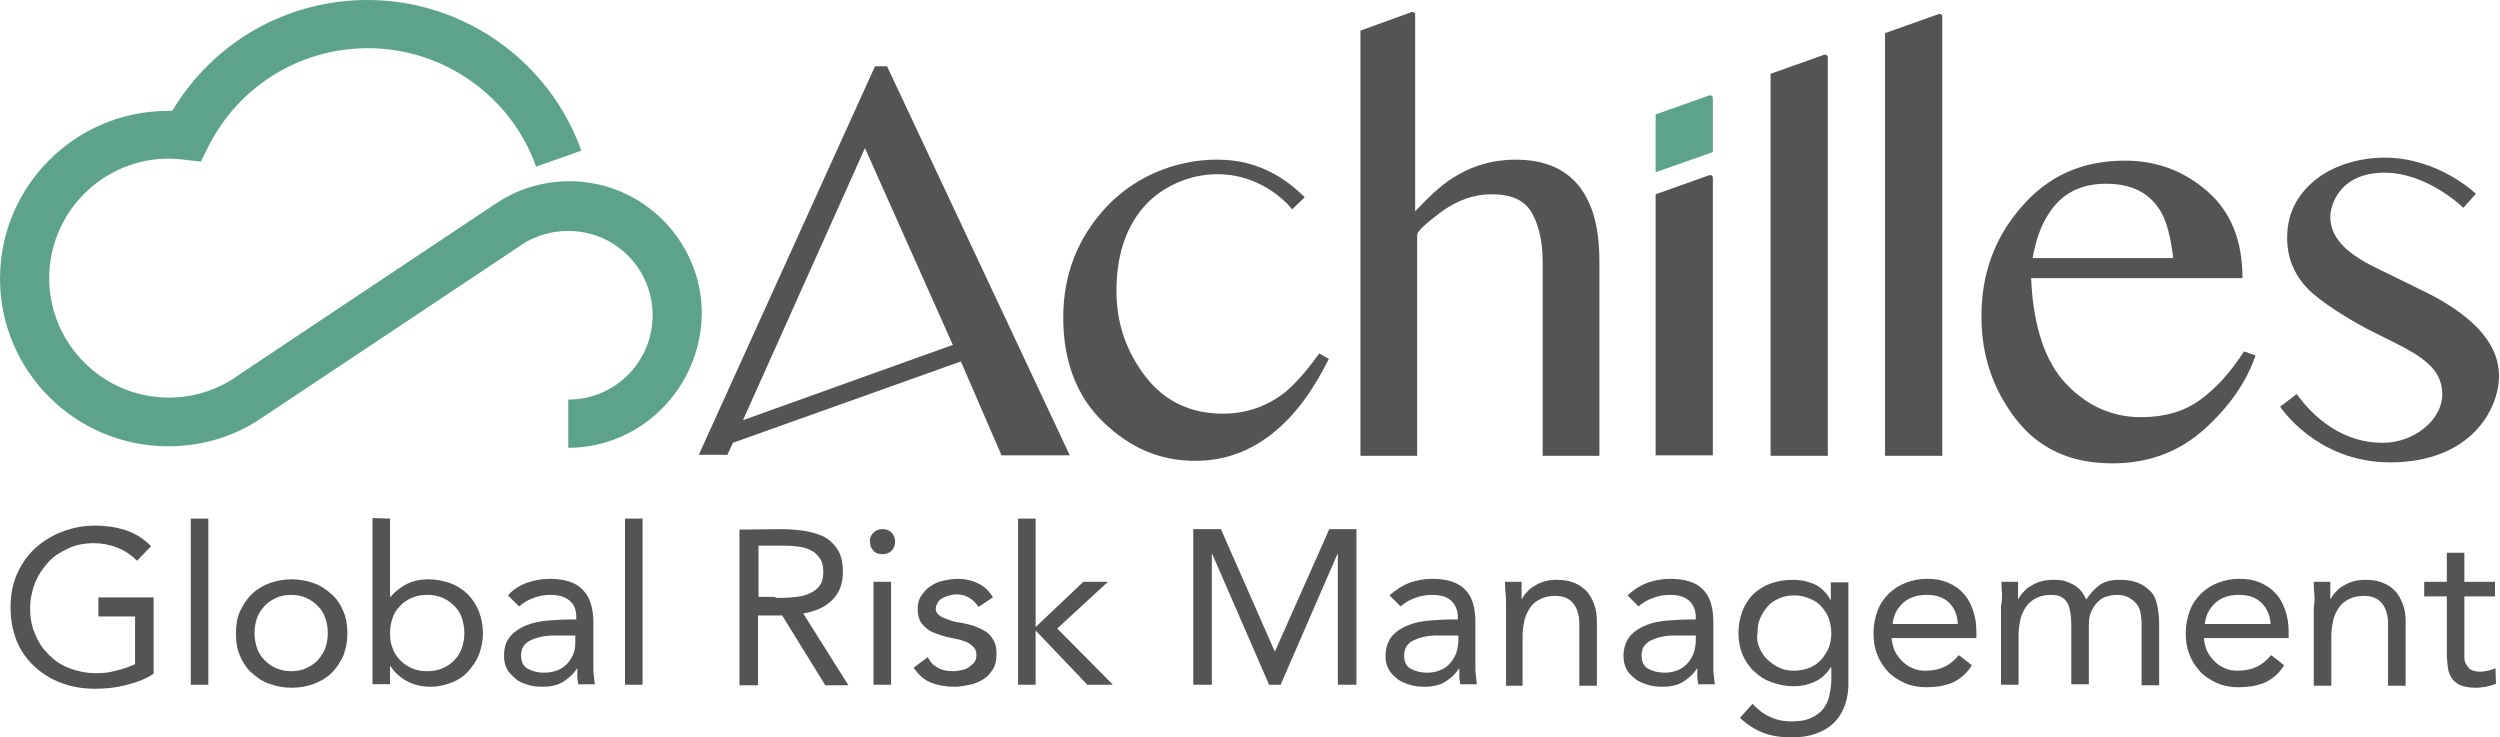 <?xml version="1.0" encoding="utf-8"?>
<!-- Generator: Adobe Illustrator 27.8.0, SVG Export Plug-In . SVG Version: 6.00 Build 0)  -->
<svg version="1.1" id="Layer_1" xmlns="http://www.w3.org/2000/svg" xmlns:xlink="http://www.w3.org/1999/xlink" x="0px" y="0px"
	 viewBox="0 0 498 146.9" style="enable-background:new 0 0 498 146.9;" xml:space="preserve">
<style type="text/css">
	.st0{fill:#5DA38C;}
	.st1{fill:#545454;}
</style>
<path class="st0" d="M341.2,30.3V19.5c0-0.4-0.4-0.6-0.7-0.5l-10.7,3.8v11.5L341.2,30.3z"/>
<path class="st1" d="M257.4,41.7c0,0-5.3-7-14.9-7c-5.7,0-11.4,2.6-14.9,6.8c-3.5,4.2-5.2,9.7-5.2,16.5c0,6.3,1.9,11.9,5.7,16.9
	c3.8,5,9,7.5,15.5,7.5c4.6,0,8.7-1.4,12.3-4.2c2-1.6,4.3-4.2,6.9-7.8l1.9,1.1c-2.5,5-5.2,9-8,11.9c-5.4,5.6-11.5,8.4-18.6,8.4
	s-13-2.6-18.3-7.7s-8-12.1-8-20.8s2.9-16,8.7-22.2c4.2-4.4,9.7-7.4,15.5-8.6c2.1-0.5,4.4-0.7,6.5-0.7c8.3,0,13.8,3.9,17.4,7.5
	L257.4,41.7L257.4,41.7z"/>
<path class="st1" d="M407.9,42.9c-1.4,2.2-2.4,5.1-3,8.5h28c-0.5-4.2-1.3-7.3-2.5-9.3c-2.2-3.7-5.8-5.5-10.9-5.5
	S410.5,38.6,407.9,42.9 M439.7,38.1c4.7,4.1,7,9.8,7,17.3h-42.1c0.4,9.6,2.8,16.7,7,21.1s9.2,6.6,14.9,6.6c4.6,0,8.5-1.1,11.7-3.4
	c3.2-2.3,6.1-5.5,8.8-9.7l2.3,0.8c-1.8,5.3-5.2,10.2-10.2,14.7c-5,4.5-11.1,6.8-18.3,6.8c-8.3,0-14.7-2.9-19.3-8.9
	s-6.8-12.7-6.8-20.4c0-8.4,2.6-15.6,7.9-21.7C408,35,414.8,32,423.3,32C429.5,32,435,34,439.7,38.1"/>
<path class="st1" d="M474.7,88.2c6.2,0,11.8-4.6,11.8-9.6c0-6.5-6.4-8.7-15-13.1c-3.4-1.8-9.4-5.4-12-8.2c-2.6-2.8-3.9-6.1-3.9-9.9
	c0-4.7,1.8-8.3,5.3-11.3c3.5-3,8.8-4.7,14.1-4.7c10.8,0,18.2,7.2,18.2,7.2l-2.5,2.8c0,0-7.1-7-15.7-7c-9,0-10.8,6.5-10.8,8.8
	c0,3.8,2.7,7,8.8,10c0,0,8.4,4.1,11,5.4c7.3,3.8,13.8,9,13.8,16.3c0,6.5-5.5,17.2-21.7,17.2c-14.7,0-21.9-11.1-21.9-11.1l3.3-2.5
	C457.7,78.6,463.7,88.3,474.7,88.2"/>
<path class="st1" d="M148,83.7l24.3-54.2l17.5,39.2L148,83.7L148,83.7z M199.5,90.7h13.6l-36.4-77.5h-2.4l-35.1,77.4h5.7l1.1-2.4
	l45.4-16.2L199.5,90.7L199.5,90.7z"/>
<path class="st1" d="M375.5,6.6v84.2h11.4V3.3c0-0.4-0.4-0.6-0.7-0.5L375.5,6.6z"/>
<path class="st1" d="M352.7,14.7v76.1h11.4V11.4c0-0.4-0.4-0.6-0.7-0.5L352.7,14.7z"/>
<path class="st1" d="M329.8,38.7v52h11.4V35.4c0-0.4-0.4-0.6-0.7-0.5L329.8,38.7z"/>
<path class="st1" d="M316.5,40.3c-2.6-5.7-7.5-8.5-14.6-8.5c-4.5,0-8.7,1.2-12.6,3.7c-2.2,1.4-4.6,3.6-7.4,6.6V2.9
	c0-0.4-0.4-0.6-0.7-0.5L271,6.1v84.7h11.3v-44c0-0.7,1.6-2.2,4.8-4.6c3.2-2.3,6.5-3.5,10-3.5c4,0,6.7,1.2,8.1,3.8
	c1.4,2.5,2.1,5.8,2.1,9.8v38.5h11.3V52.1C318.6,47.2,317.9,43.3,316.5,40.3"/>
<g>
	<path class="st1" d="M25,136.5c-2,0.5-4,0.7-6.1,0.7c-2.5,0-4.7-0.4-6.8-1.2s-3.8-1.9-5.3-3.3s-2.7-3.1-3.5-5.1s-1.2-4.2-1.2-6.6
		s0.4-4.7,1.3-6.7s2.1-3.7,3.6-5.1c1.6-1.4,3.3-2.5,5.4-3.3s4.3-1.2,6.6-1.2c2.1,0,4.1,0.3,6,0.9s3.6,1.7,5.1,3.2l-2.8,2.9
		c-1.1-1.1-2.4-2-3.9-2.6c-1.5-0.6-3.1-0.9-4.7-0.9c-1.8,0-3.5,0.3-5,1s-2.9,1.5-4,2.7s-2,2.5-2.7,4.1c-0.6,1.6-1,3.3-1,5.2
		s0.3,3.6,1,5.1c0.6,1.6,1.5,2.9,2.7,4.1s2.5,2.1,4.1,2.7s3.4,1,5.3,1c1.3,0,2.6-0.1,4-0.5c1.4-0.3,2.7-0.8,3.8-1.3v-9.5h-7.3V119
		h11v15.2C29,135.3,27,136,25,136.5L25,136.5z"/>
	<path class="st1" d="M41.5,103.3v33.1H38v-33.1H41.5z"/>
	<path class="st1" d="M47.8,121.8c0.6-1.3,1.3-2.4,2.3-3.4s2.2-1.7,3.5-2.2c1.4-0.5,2.8-0.8,4.5-0.8s3.1,0.3,4.5,0.8
		s2.5,1.3,3.5,2.2s1.8,2.1,2.3,3.4c0.6,1.3,0.8,2.8,0.8,4.4s-0.3,3.1-0.8,4.4c-0.6,1.3-1.3,2.4-2.3,3.4s-2.2,1.7-3.5,2.2
		c-1.4,0.5-2.8,0.8-4.5,0.8s-3.1-0.3-4.5-0.8s-2.5-1.3-3.5-2.2c-1-0.9-1.8-2.1-2.3-3.4c-0.6-1.3-0.8-2.8-0.8-4.4
		S47.2,123.1,47.8,121.8z M51.2,129.1c0.3,0.9,0.8,1.7,1.5,2.4s1.4,1.2,2.3,1.6s1.9,0.6,3,0.6s2.2-0.2,3-0.6s1.7-0.9,2.3-1.6
		s1.2-1.5,1.5-2.4s0.5-1.9,0.5-3s-0.2-2.1-0.5-3c-0.3-0.9-0.8-1.7-1.5-2.4s-1.4-1.2-2.3-1.6s-1.9-0.6-3-0.6s-2.2,0.2-3,0.6
		s-1.7,0.9-2.3,1.6s-1.2,1.5-1.5,2.4c-0.3,0.9-0.5,1.9-0.5,3S50.9,128.2,51.2,129.1z"/>
	<path class="st1" d="M77.7,103.3v15.6h0.1c0.9-1.1,2.1-2,3.3-2.6s2.7-0.9,4.2-0.9c1.6,0,3.1,0.3,4.5,0.8c1.3,0.5,2.5,1.3,3.4,2.2
		s1.7,2.1,2.2,3.4c0.5,1.3,0.8,2.7,0.8,4.3s-0.3,3-0.8,4.3c-0.5,1.3-1.3,2.4-2.2,3.4s-2,1.7-3.3,2.2s-2.6,0.8-4.1,0.8
		c-1.9,0-3.5-0.4-4.9-1.2c-1.4-0.8-2.4-1.8-3.1-2.9h-0.1v3.6h-3.5v-33.1L77.7,103.3L77.7,103.3z M78.2,129.1
		c0.3,0.9,0.8,1.7,1.5,2.4s1.4,1.2,2.3,1.6c0.9,0.4,1.9,0.6,3.1,0.6s2.2-0.2,3.1-0.6s1.7-0.9,2.3-1.6c0.7-0.7,1.2-1.5,1.5-2.4
		s0.5-1.9,0.5-3s-0.2-2.1-0.5-3s-0.8-1.7-1.5-2.4s-1.4-1.2-2.3-1.6s-1.9-0.6-3.1-0.6s-2.2,0.2-3.1,0.6c-0.9,0.4-1.7,0.9-2.3,1.6
		c-0.7,0.7-1.2,1.5-1.5,2.4c-0.3,0.9-0.5,1.9-0.5,3S77.8,128.2,78.2,129.1z"/>
	<path class="st1" d="M104.9,116.1c1.5-0.5,3-0.8,4.5-0.8c3.1,0,5.3,0.7,6.7,2.2c1.4,1.4,2.1,3.6,2.1,6.5v8.8c0,0.6,0,1.2,0.1,1.8
		s0.1,1.2,0.2,1.7h-3.3c-0.1-0.5-0.2-1-0.2-1.6c0-0.6,0-1.1,0-1.5h-0.1c-0.7,1.1-1.6,1.9-2.7,2.6s-2.5,1-4.1,1c-1.1,0-2.1-0.1-3-0.4
		s-1.8-0.6-2.4-1.2s-1.3-1.1-1.7-1.9s-0.6-1.6-0.6-2.6c0-1.7,0.4-3,1.3-4s2-1.7,3.3-2.2s2.8-0.8,4.3-0.9s2.9-0.2,4.2-0.2h1.3V123
		c0-1.5-0.4-2.6-1.4-3.4s-2.2-1.1-3.8-1.1c-1.1,0-2.2,0.2-3.3,0.6c-1.1,0.4-2,0.9-2.9,1.7l-2.2-2.2
		C102.1,117.5,103.4,116.7,104.9,116.1L104.9,116.1z M105.8,127.5c-1.3,0.6-2,1.6-2,3c0,1.3,0.4,2.2,1.3,2.7c0.9,0.5,2,0.8,3.3,0.8
		c1,0,1.9-0.2,2.7-0.5c0.8-0.3,1.4-0.8,1.9-1.3c0.5-0.6,0.9-1.2,1.2-1.9c0.3-0.7,0.4-1.5,0.4-2.4v-1.3h-3.5
		C108.9,126.5,107.1,126.9,105.8,127.5L105.8,127.5z"/>
	<path class="st1" d="M128,103.3v33.1h-3.5v-33.1H128z"/>
	<path class="st1" d="M155.4,105.4c1.5,0,3,0.1,4.5,0.3c1.5,0.2,2.8,0.6,4,1.1c1.2,0.6,2.1,1.4,2.9,2.6s1.1,2.7,1.1,4.6
		c0,2.3-0.7,4.1-2.1,5.5s-3.3,2.3-5.8,2.7l9,14.3h-4.6l-8.6-13.9h-4.8v13.9h-3.7v-31L155.4,105.4L155.4,105.4z M154.5,119.1
		c1,0,2.1,0,3.2-0.1s2.1-0.2,3.1-0.6s1.7-0.8,2.3-1.5s0.9-1.7,0.9-3c0-1.1-0.2-2-0.7-2.7s-1-1.2-1.8-1.6s-1.6-0.6-2.4-0.7
		s-1.8-0.2-2.7-0.2h-5.3v10.2H154.5L154.5,119.1z"/>
	<path class="st1" d="M174,106.1c0.5-0.5,1.1-0.7,1.8-0.7s1.3,0.2,1.8,0.7c0.5,0.5,0.7,1.1,0.7,1.8c0,0.7-0.2,1.3-0.7,1.8
		c-0.5,0.5-1.1,0.7-1.8,0.7s-1.4-0.2-1.8-0.7c-0.5-0.5-0.7-1.1-0.7-1.8C173.2,107.2,173.5,106.6,174,106.1L174,106.1z M177.5,115.9
		v20.5H174v-20.5H177.5z"/>
	<path class="st1" d="M186.8,133c0.8,0.5,1.9,0.7,3.1,0.7c0.5,0,1.1-0.1,1.6-0.2s1.1-0.3,1.5-0.6c0.4-0.3,0.8-0.6,1.1-1
		s0.4-0.9,0.4-1.4s-0.1-1-0.4-1.4s-0.6-0.6-1-0.9s-0.9-0.4-1.4-0.6s-1.1-0.3-1.6-0.4c-1-0.2-1.9-0.4-2.8-0.7c-0.9-0.3-1.7-0.6-2.3-1
		s-1.2-1-1.6-1.6c-0.4-0.7-0.6-1.5-0.6-2.6c0-1,0.2-1.9,0.7-2.6s1-1.4,1.8-1.9c0.7-0.5,1.6-0.9,2.5-1.1s1.9-0.4,2.9-0.4
		c1.5,0,2.9,0.3,4.1,0.9c1.3,0.6,2.2,1.5,3,2.8l-2.9,1.9c-0.4-0.7-1-1.3-1.8-1.8s-1.6-0.7-2.6-0.7c-0.5,0-1,0.1-1.4,0.2
		s-0.9,0.3-1.3,0.5s-0.7,0.5-1,0.9c-0.2,0.4-0.4,0.8-0.4,1.2c0,0.4,0.1,0.8,0.4,1.1c0.3,0.3,0.7,0.6,1.2,0.8s1.1,0.4,1.7,0.6
		s1.3,0.3,2,0.4c0.9,0.2,1.8,0.4,2.6,0.7s1.6,0.7,2.2,1.1s1.1,1.1,1.5,1.8s0.5,1.6,0.5,2.6c0,1.2-0.2,2.2-0.7,3
		c-0.5,0.8-1.1,1.5-1.9,2s-1.7,0.9-2.7,1.1c-1,0.2-2,0.4-3.1,0.4c-1.8,0-3.3-0.3-4.6-0.8s-2.5-1.5-3.5-3l2.8-2.1
		C185.3,131.9,186,132.6,186.8,133L186.8,133z"/>
	<path class="st1" d="M206.3,103.3v21.6l9.5-9h4.9l-10.1,9.3l11.1,11.2h-5.1l-10.3-10.8v10.8h-3.5v-33.1L206.3,103.3L206.3,103.3z"
		/>
	<path class="st1" d="M243.2,105.4l10.7,24.3h0.1l10.8-24.3h5.4v31h-3.7v-26h-0.1l-11.3,26h-2.3l-11.3-26h-0.1v26h-3.7v-31
		L243.2,105.4L243.2,105.4z"/>
	<path class="st1" d="M280.7,116.1c1.5-0.5,3-0.8,4.5-0.8c3.1,0,5.3,0.7,6.7,2.2c1.4,1.4,2,3.6,2,6.5v8.8c0,0.6,0,1.2,0.1,1.8
		s0.1,1.2,0.2,1.7h-3.3c-0.1-0.5-0.2-1-0.2-1.6s0-1.1,0-1.5h-0.1c-0.7,1.1-1.6,1.9-2.7,2.6c-1.1,0.7-2.5,1-4.1,1
		c-1.1,0-2.1-0.1-3-0.4s-1.8-0.6-2.5-1.2s-1.3-1.1-1.7-1.9s-0.6-1.6-0.6-2.6c0-1.7,0.5-3,1.3-4c0.9-1,2-1.7,3.3-2.2s2.8-0.8,4.3-0.9
		s2.9-0.2,4.2-0.2h1.3V123c0-1.5-0.5-2.6-1.4-3.4s-2.2-1.1-3.8-1.1c-1.1,0-2.2,0.2-3.3,0.6c-1.1,0.4-2,0.9-2.9,1.7l-2.2-2.2
		C278,117.5,279.3,116.7,280.7,116.1L280.7,116.1z M281.7,127.5c-1.3,0.6-2,1.6-2,3c0,1.3,0.4,2.2,1.3,2.7c0.9,0.5,2,0.8,3.3,0.8
		c1,0,1.9-0.2,2.6-0.5c0.8-0.3,1.4-0.8,1.9-1.3c0.5-0.6,0.9-1.2,1.2-1.9s0.4-1.5,0.5-2.4v-1.3H287
		C284.7,126.5,283,126.9,281.7,127.5L281.7,127.5z"/>
	<path class="st1" d="M299.9,118.1c-0.1-0.8-0.1-1.6-0.1-2.2h3.3c0,0.6,0,1.1,0,1.7s0,1.1,0,1.7h0.1c0.2-0.5,0.6-1,1-1.4
		c0.4-0.5,0.9-0.9,1.5-1.2c0.6-0.4,1.3-0.7,2-0.9c0.7-0.2,1.5-0.3,2.4-0.3c1.4,0,2.5,0.2,3.5,0.6s1.8,1,2.5,1.7
		c0.6,0.7,1.1,1.6,1.5,2.7s0.5,2.2,0.5,3.4v12.7h-3.5v-12.3c0-1.7-0.4-3.1-1.2-4.1s-2-1.5-3.6-1.5c-1.1,0-2.1,0.2-2.9,0.6
		s-1.5,0.9-2,1.6c-0.5,0.7-0.9,1.5-1.2,2.5c-0.2,1-0.4,2-0.4,3.2v10H300v-15.6C300,119.8,300,119,299.9,118.1L299.9,118.1z"/>
	<path class="st1" d="M328.1,116.1c1.5-0.5,3-0.8,4.5-0.8c3.1,0,5.3,0.7,6.7,2.2c1.4,1.4,2,3.6,2,6.5v8.8c0,0.6,0,1.2,0.1,1.8
		s0.1,1.2,0.2,1.7h-3.3c-0.1-0.5-0.2-1-0.2-1.6s0-1.1,0-1.5H338c-0.7,1.1-1.6,1.9-2.7,2.6c-1.1,0.7-2.5,1-4.1,1
		c-1.1,0-2.1-0.1-3-0.4s-1.8-0.6-2.5-1.2s-1.3-1.1-1.7-1.9s-0.6-1.6-0.6-2.6c0-1.7,0.5-3,1.3-4c0.9-1,2-1.7,3.3-2.2s2.8-0.8,4.3-0.9
		s2.9-0.2,4.2-0.2h1.3V123c0-1.5-0.5-2.6-1.4-3.4s-2.2-1.1-3.8-1.1c-1.1,0-2.2,0.2-3.3,0.6c-1.1,0.4-2,0.9-2.9,1.7l-2.2-2.2
		C325.4,117.5,326.6,116.7,328.1,116.1L328.1,116.1z M329,127.5c-1.3,0.6-2,1.6-2,3c0,1.3,0.4,2.2,1.3,2.7c0.9,0.5,2,0.8,3.3,0.8
		c1,0,1.9-0.2,2.6-0.5c0.8-0.3,1.4-0.8,1.9-1.3c0.5-0.6,0.9-1.2,1.2-1.9s0.4-1.5,0.5-2.4v-1.3h-3.5
		C332.1,126.5,330.3,126.9,329,127.5L329,127.5z"/>
	<path class="st1" d="M365.3,144c-2,1.9-4.8,2.9-8.5,2.9c-2,0-3.9-0.3-5.5-0.9s-3.2-1.6-4.7-3l2.5-2.8c1.1,1.2,2.3,2.1,3.5,2.6
		c1.2,0.6,2.6,0.9,4.3,0.9s2.8-0.2,3.9-0.7s1.8-1.1,2.4-1.8c0.6-0.8,1-1.7,1.2-2.6c0.2-1,0.4-2,0.4-3.1v-2.6h-0.1
		c-0.8,1.3-1.9,2.3-3.2,2.9c-1.3,0.6-2.7,0.9-4.1,0.9c-1.6,0-3.1-0.3-4.5-0.8s-2.5-1.2-3.5-2.2c-1-0.9-1.7-2-2.3-3.3
		c-0.5-1.3-0.8-2.7-0.8-4.2c0-1.7,0.3-3.2,0.8-4.5c0.5-1.3,1.3-2.5,2.2-3.4c1-0.9,2.1-1.6,3.5-2.1c1.4-0.5,2.9-0.7,4.5-0.7
		c0.7,0,1.4,0.1,2.1,0.2c0.7,0.2,1.4,0.4,2.1,0.7c0.7,0.3,1.3,0.8,1.8,1.3s1,1.1,1.3,1.8h0.1v-3.5h3.5v19.6
		C368.3,139.2,367.3,142,365.3,144L365.3,144z M350.5,129.1c0.4,0.9,0.9,1.7,1.6,2.3c0.7,0.7,1.5,1.2,2.3,1.6
		c0.9,0.4,1.8,0.6,2.9,0.6c1.2,0,2.2-0.2,3.2-0.6s1.7-1,2.3-1.6c0.6-0.7,1.1-1.5,1.5-2.4c0.3-0.9,0.5-1.8,0.5-2.8
		c0-1.1-0.2-2.1-0.5-3s-0.9-1.7-1.5-2.4c-0.6-0.7-1.4-1.2-2.4-1.6s-1.9-0.6-3-0.6s-2.1,0.2-3,0.6s-1.7,0.9-2.3,1.6s-1.1,1.5-1.5,2.4
		c-0.4,0.9-0.5,1.9-0.5,3C349.9,127.2,350.1,128.2,350.5,129.1L350.5,129.1z"/>
	<path class="st1" d="M388.9,136c-1.5,0.6-3.2,0.9-5.2,0.9c-1.6,0-3.1-0.3-4.4-0.9c-1.3-0.6-2.4-1.3-3.3-2.3c-0.9-1-1.6-2.1-2.1-3.4
		c-0.5-1.3-0.7-2.7-0.7-4.2c0-1.6,0.3-3,0.8-4.4s1.3-2.5,2.2-3.4s2.1-1.7,3.4-2.2c1.3-0.5,2.7-0.8,4.3-0.8c1.5,0,2.8,0.2,4,0.7
		s2.3,1.2,3.1,2.1c0.9,0.9,1.5,2,2,3.4s0.7,2.8,0.7,4.5v1.1h-16.9c0.1,0.9,0.3,1.7,0.6,2.5c0.4,0.8,0.9,1.5,1.5,2.1s1.3,1.1,2.1,1.4
		c0.8,0.4,1.7,0.5,2.6,0.5c1.5,0,2.8-0.3,3.8-0.8s2-1.3,2.8-2.3l2.6,2C391.8,134.2,390.4,135.3,388.9,136L388.9,136z M388.3,120.1
		c-1.1-1.1-2.6-1.6-4.5-1.6s-3.5,0.5-4.7,1.6s-1.9,2.4-2.1,4.2H390C389.9,122.6,389.4,121.2,388.3,120.1L388.3,120.1z"/>
	<path class="st1" d="M398.8,118.1c-0.1-0.8-0.1-1.6-0.1-2.2h3.3c0,0.6,0,1.1,0,1.7s0,1.1,0,1.7h0.1c0.2-0.5,0.6-1,1-1.4
		c0.4-0.5,0.9-0.9,1.5-1.2c0.6-0.4,1.3-0.7,2-0.9c0.7-0.2,1.5-0.3,2.4-0.3c1.1,0,2.1,0.1,2.8,0.4s1.4,0.6,1.9,1
		c0.5,0.4,0.9,0.8,1.2,1.3s0.5,0.8,0.7,1.2c0.8-1.2,1.7-2.2,2.7-2.9s2.3-1,3.9-1c1.5,0,2.7,0.2,3.7,0.6c1,0.4,1.8,1,2.5,1.7
		s1.1,1.7,1.3,2.7s0.4,2.2,0.4,3.6v12.4h-3.5v-12.3c0-0.7-0.1-1.4-0.2-2.1s-0.4-1.3-0.8-1.8c-0.4-0.5-0.9-0.9-1.6-1.3
		s-1.5-0.5-2.5-0.5c-0.7,0-1.4,0.2-2.1,0.4s-1.2,0.7-1.7,1.2s-0.9,1.2-1.2,1.9s-0.4,1.6-0.4,2.5v11.8h-3.5v-11.6
		c0-2.3-0.3-3.9-0.9-4.8c-0.6-0.9-1.6-1.4-3.1-1.4c-1.1,0-2.1,0.2-2.9,0.6s-1.5,0.9-2,1.6c-0.5,0.7-0.9,1.5-1.2,2.5
		c-0.2,1-0.4,2-0.4,3.2v10h-3.5v-15.6C398.8,119.8,398.8,119,398.8,118.1L398.8,118.1z"/>
	<path class="st1" d="M451.1,136c-1.5,0.6-3.2,0.9-5.2,0.9c-1.6,0-3.1-0.3-4.4-0.9c-1.3-0.6-2.4-1.3-3.3-2.3c-0.9-1-1.6-2.1-2.1-3.4
		c-0.5-1.3-0.7-2.7-0.7-4.2c0-1.6,0.3-3,0.8-4.4s1.3-2.5,2.2-3.4s2.1-1.7,3.4-2.2c1.3-0.5,2.7-0.8,4.3-0.8c1.5,0,2.8,0.2,4,0.7
		s2.3,1.2,3.1,2.1c0.9,0.9,1.5,2,2,3.4s0.7,2.8,0.7,4.5v1.1h-16.9c0.1,0.9,0.3,1.7,0.6,2.5c0.4,0.8,0.9,1.5,1.5,2.1s1.3,1.1,2.1,1.4
		c0.8,0.4,1.7,0.5,2.6,0.5c1.5,0,2.8-0.3,3.8-0.8s2-1.3,2.8-2.3l2.6,2C454,134.2,452.6,135.3,451.1,136L451.1,136z M450.5,120.1
		c-1.1-1.1-2.6-1.6-4.5-1.6s-3.5,0.5-4.7,1.6s-1.9,2.4-2.1,4.2h13.1C452.2,122.6,451.6,121.2,450.5,120.1L450.5,120.1z"/>
	<path class="st1" d="M461,118.1c-0.1-0.8-0.1-1.6-0.1-2.2h3.3c0,0.6,0,1.1,0,1.7s0,1.1,0,1.7h0.1c0.2-0.5,0.6-1,1-1.4
		c0.4-0.5,0.9-0.9,1.5-1.2c0.6-0.4,1.3-0.7,2-0.9c0.7-0.2,1.5-0.3,2.4-0.3c1.4,0,2.5,0.2,3.5,0.6s1.8,1,2.5,1.7
		c0.6,0.7,1.1,1.6,1.5,2.7s0.5,2.2,0.5,3.4v12.7h-3.5v-12.3c0-1.7-0.4-3.1-1.2-4.1s-2-1.5-3.6-1.5c-1.1,0-2.1,0.2-2.9,0.6
		s-1.5,0.9-2,1.6c-0.5,0.7-0.9,1.5-1.2,2.5c-0.2,1-0.4,2-0.4,3.2v10h-3.5v-15.6C461.1,119.8,461.1,119,461,118.1L461,118.1z"/>
	<path class="st1" d="M490.9,118.8V129c0,0.7,0,1.3,0,1.9s0.1,1.1,0.4,1.5s0.5,0.8,0.9,1s1,0.4,1.8,0.4c0.5,0,1-0.1,1.6-0.2
		c0.5-0.1,1-0.3,1.5-0.5l0.1,3.1c-0.6,0.3-1.3,0.4-2,0.6c-0.7,0.1-1.4,0.2-2.1,0.2c-1.2,0-2.2-0.2-3-0.5c-0.7-0.3-1.3-0.8-1.7-1.4
		c-0.4-0.6-0.7-1.3-0.8-2.2c-0.1-0.9-0.2-1.8-0.2-2.9v-11.2h-4.5v-2.9h4.5v-5.8h3.5v5.8h6.1v2.9L490.9,118.8L490.9,118.8z"/>
</g>
<path id="Cloud" class="st0" d="M113.2,89.2v-9.6c9.3,0,16.8-7.5,16.8-16.8c0-9.3-7.5-16.8-16.8-16.8c-3,0-6,0.8-8.6,2.3
	c-2.5,1.7-52.4,34.9-52.4,34.9l0,0c-5.5,3.8-12,5.7-18.7,5.7C15,88.9,0,73.9,0,55.5s15-33.4,33.4-33.4c0.3,0,0.6,0,0.9,0
	C42.5,8.4,57.1,0,73.2,0c19.1,0,36.2,12.1,42.6,30l-9,3.2c-5-14.1-18.5-23.6-33.5-23.6c-13.5,0-25.7,7.5-31.8,19.6l-1.5,3l-3.4-0.4
	c-1-0.1-2-0.2-3-0.2c-13.1,0-23.8,10.7-23.8,23.8s10.7,23.8,23.8,23.8c4.8,0,9.4-1.4,13.4-4.1l0.1-0.1l0,0c0,0,52.3-34.9,52.5-35
	l0.2-0.1c4.1-2.5,8.8-3.8,13.6-3.8c14.6,0,26.4,11.9,26.4,26.4C139.6,77.3,127.7,89.2,113.2,89.2z"/>
</svg>
